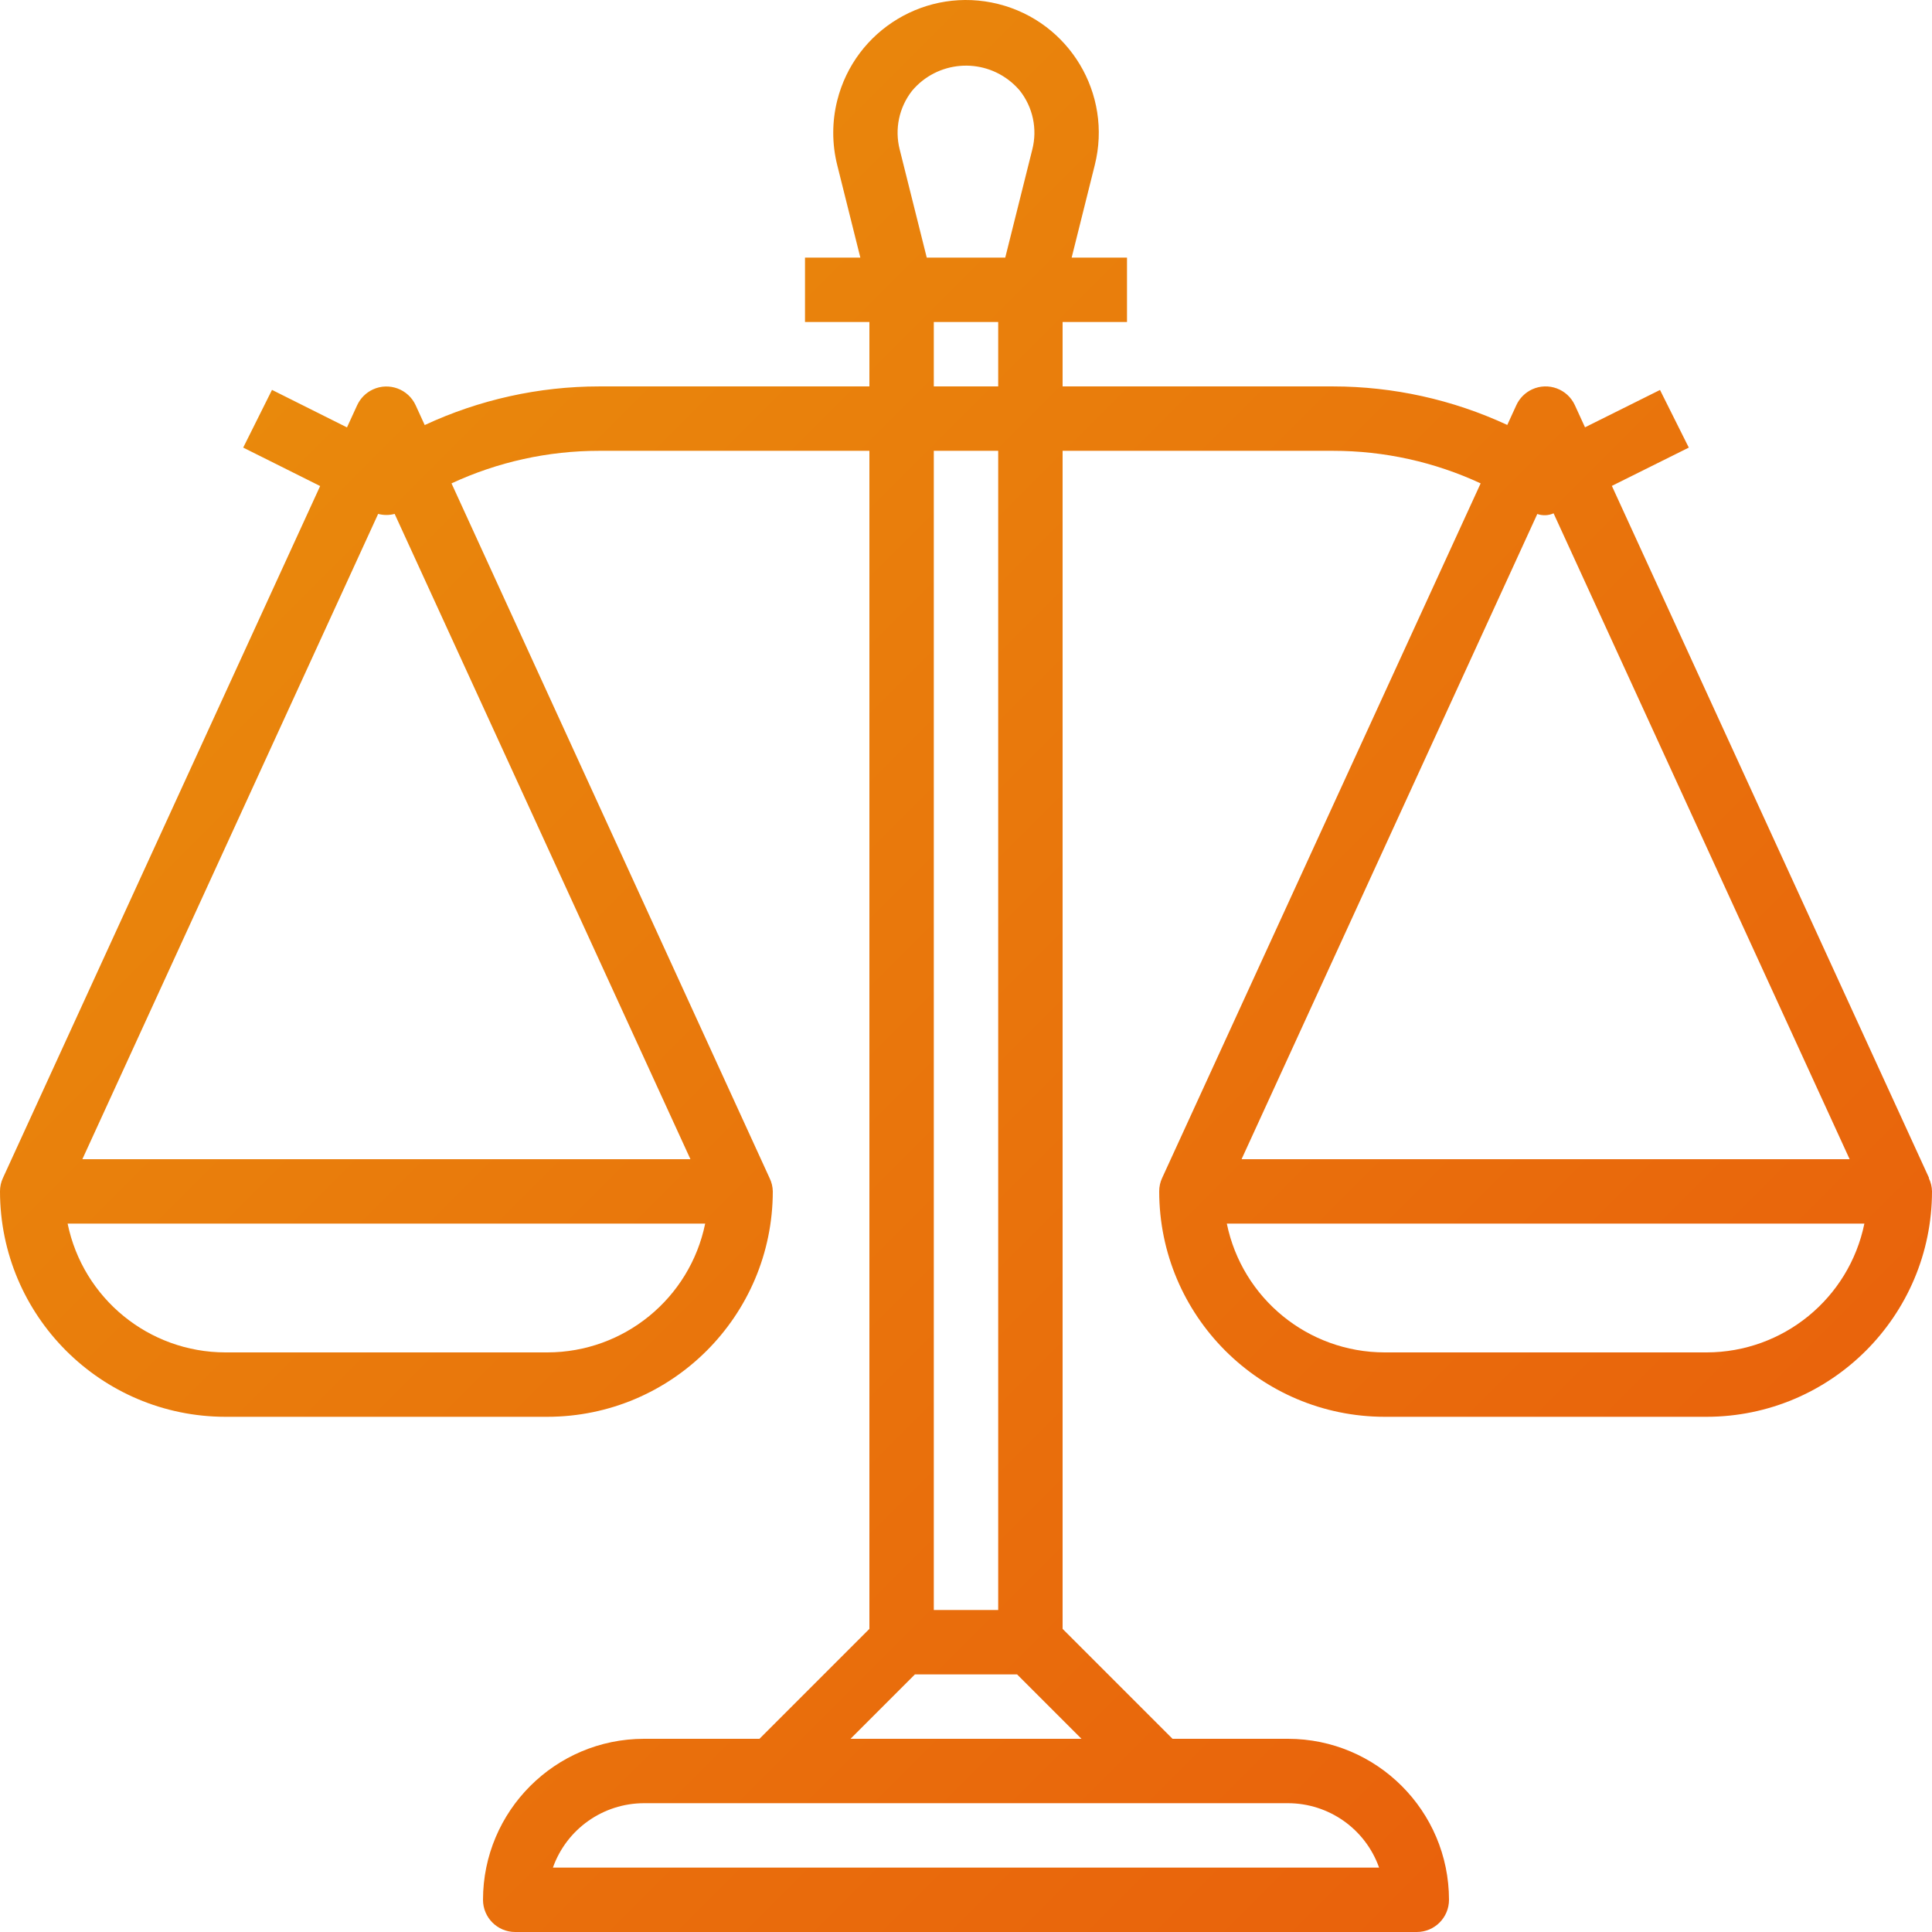 <?xml version="1.0" encoding="UTF-8"?>
<svg xmlns="http://www.w3.org/2000/svg" xmlns:xlink="http://www.w3.org/1999/xlink" width="108px" height="108px" viewBox="0 0 108 108" version="1.1">
  <!-- Generator: Sketch 64 (93537) - https://sketch.com -->
  <title>psicologia-legal-forense</title>
  <desc>Created with Sketch.</desc>
  <defs>
    <linearGradient x1="100%" y1="100%" x2="0%" y2="0%" id="linearGradient-1">
      <stop stop-color="#E95A0C" offset="0%"></stop>
      <stop stop-color="#E9930C" offset="100%"></stop>
    </linearGradient>
  </defs>
  <g id="Symbols" stroke="none" stroke-width="1" fill="none" fill-rule="evenodd">
    <g id="Area-de-actuación" transform="translate(-1184, -120)" fill="url(#linearGradient-1)" fill-rule="nonzero">
      <g transform="translate(46, 20)" id="psicologia-legal-forense">
        <g transform="translate(1138, 100)">
          <path d="M107.82,65.855 L107.836,65.85 L90.104,27.161 L94.405,25.021 L92.795,21.799 L88.603,23.887 L88.036,22.65 C87.622,21.747 86.553,21.35 85.65,21.764 C85.258,21.944 84.944,22.258 84.764,22.65 L84.258,23.755 C81.207,22.338 77.884,21.603 74.52,21.601 L59.4,21.601 L59.4,18.001 L63,18.001 L63,14.401 L59.906,14.401 L61.2,9.222 C62.194,5.246 59.776,1.217 55.799,0.223 C51.823,-0.77 47.794,1.647 46.8,5.624 C46.505,6.805 46.505,8.041 46.8,9.222 L48.094,14.401 L45,14.401 L45,18.001 L48.6,18.001 L48.6,21.601 L33.489,21.601 C30.122,21.603 26.795,22.34 23.742,23.761 L23.236,22.655 C22.822,21.752 21.753,21.355 20.85,21.769 C20.458,21.949 20.144,22.263 19.964,22.655 L19.397,23.892 L15.205,21.795 L13.595,25.021 L17.896,27.17 L0.164,65.85 C0.054,66.085 -0.001,66.341 2.30924078e-05,66.6 C0.008,73.556 5.645,79.192 12.6,79.2 L30.6,79.2 C37.555,79.192 43.192,73.556 43.2,66.6 C43.196,66.342 43.134,66.087 43.02,65.855 L25.24,27.021 C27.824,25.821 30.64,25.2 33.489,25.201 L48.6,25.201 L48.6,91.055 L42.455,97.2 L36,97.2 C31.032,97.206 27.006,101.232 27,106.2 C27,107.194 27.806,108 28.8,108 L79.2,108 C80.194,108 81,107.194 81,106.2 C80.994,101.232 76.968,97.206 72,97.2 L65.545,97.2 L59.4,91.055 L59.4,25.201 L74.52,25.201 C77.369,25.2 80.185,25.821 82.769,27.021 L64.964,65.85 C64.854,66.085 64.799,66.341 64.8,66.6 C64.808,73.556 70.445,79.192 77.4,79.2 L95.4,79.2 C102.355,79.192 107.992,73.556 108,66.6 C107.996,66.342 107.934,66.087 107.82,65.855 Z M30.6,75.6 L12.6,75.6 C8.325,75.596 4.641,72.588 3.78,68.4 L39.42,68.4 C38.56,72.588 34.875,75.596 30.6,75.6 Z M38.596,64.8 L4.604,64.8 L21.139,28.727 C21.441,28.808 21.759,28.808 22.061,28.727 L38.596,64.8 Z M50.989,5.07 C52.39,3.407 54.875,3.195 56.538,4.597 C56.709,4.741 56.867,4.899 57.011,5.07 C57.74,5.996 57.997,7.207 57.708,8.349 L56.194,14.401 L51.806,14.401 L50.292,8.349 C50.003,7.207 50.261,5.996 50.989,5.07 Z M52.2,21.601 L52.2,18.001 L55.8,18.001 L55.8,21.601 L52.2,21.601 Z M55.8,25.201 L55.8,90 L52.2,90 L52.2,25.201 L55.8,25.201 Z M72,100.8 C74.288,100.803 76.327,102.244 77.092,104.4 L30.908,104.4 C31.674,102.244 33.712,100.803 36,100.8 L72,100.8 Z M60.455,97.2 L47.545,97.2 L51.145,93.6 L56.855,93.6 L60.455,97.2 Z M85.936,28.732 C86.233,28.837 86.559,28.824 86.846,28.695 L103.396,64.8 L69.404,64.8 L85.936,28.732 Z M95.4,75.6 L77.4,75.6 C73.125,75.596 69.441,72.588 68.58,68.4 L104.22,68.4 C103.36,72.588 99.675,75.596 95.4,75.6 Z" id="Shape"></path>
        </g>
      </g>
    </g>
  </g>
</svg>

